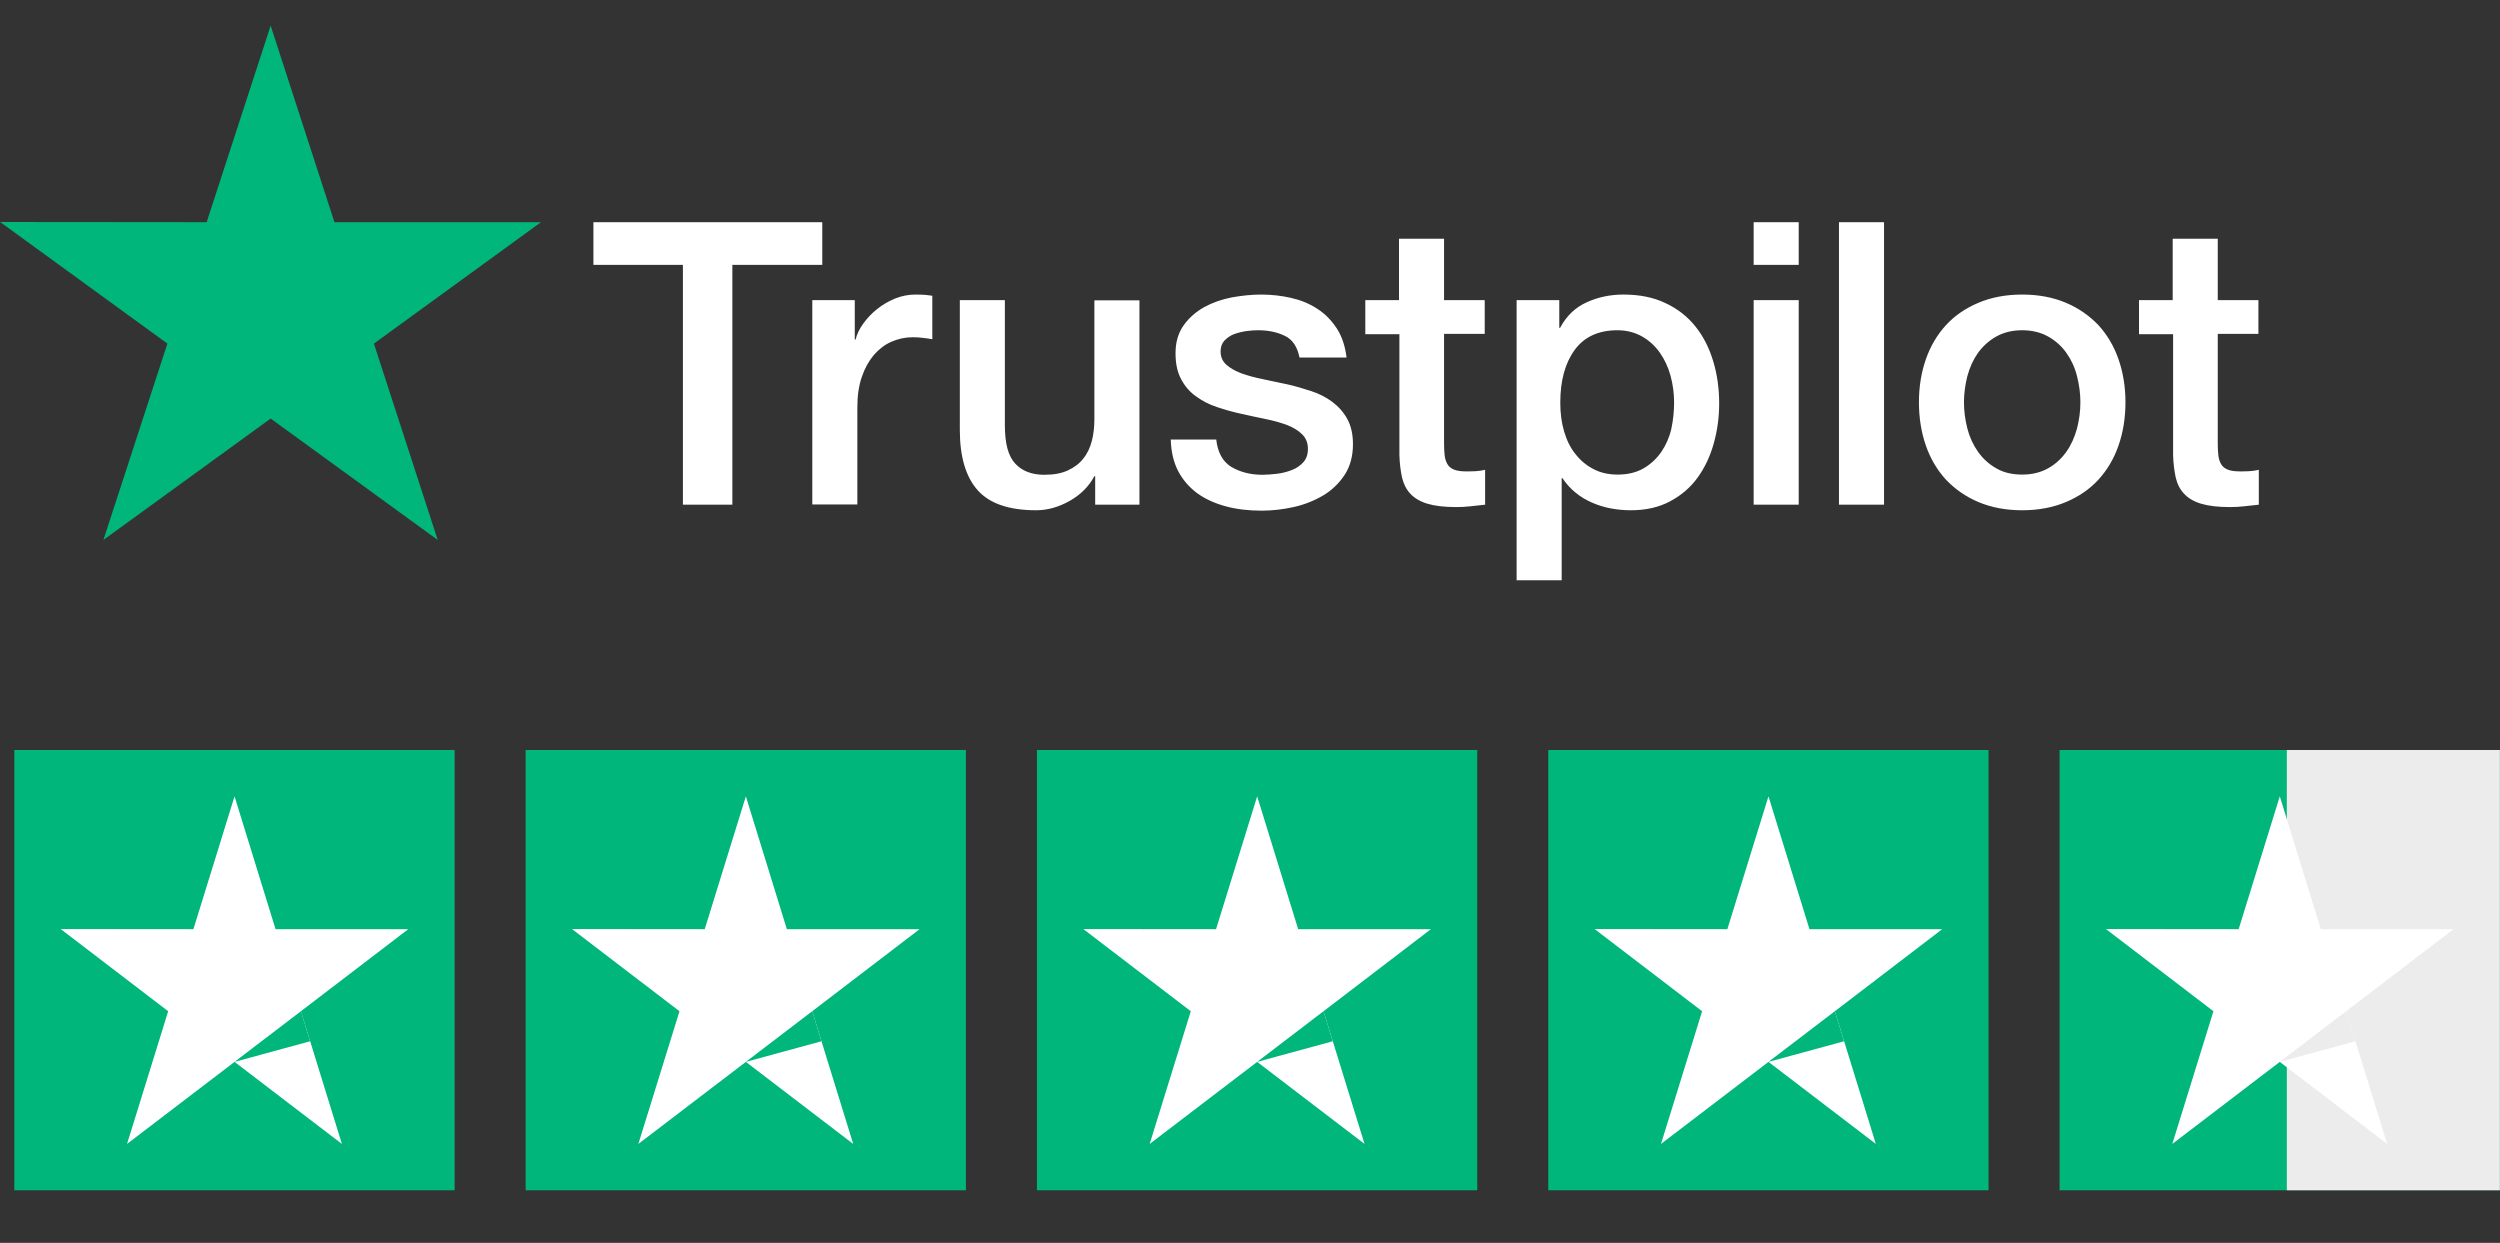 <svg width="175" height="87" viewBox="0 0 175 87" fill="none" xmlns="http://www.w3.org/2000/svg">
<rect x="0" y="0" width="175" height="87" fill="#333333" stroke="none"/>
<g clip-path="url(#clip0_401_3889)">
<g clip-path="url(#clip1_401_3889)">
<g clip-path="url(#clip2_401_3889)">
<path d="M31.824 52.499H1.003V83.32H31.824V52.499Z" fill="#00B67A"/>
<path d="M28.579 65.042H19.288L16.418 55.743L13.539 65.042L4.247 65.033L11.772 70.786L8.893 80.075L16.418 74.332L23.933 80.075L21.063 70.786L28.579 65.042Z" fill="white"/>
<path d="M21.709 72.888L21.064 70.785L16.418 74.331L21.709 72.888Z" fill="#00B67A"/>
<path d="M67.616 52.499H36.795V83.32H67.616V52.499Z" fill="#00B67A"/>
<path d="M64.371 65.042H55.08L52.21 55.743L49.331 65.042L40.039 65.033L47.564 70.786L44.685 80.075L52.21 74.332L59.725 80.075L56.855 70.786L64.371 65.042Z" fill="white"/>
<path d="M57.501 72.888L56.855 70.785L52.209 74.331L57.501 72.888Z" fill="#00B67A"/>
<path d="M103.407 52.499H72.586V83.32H103.407V52.499Z" fill="#00B67A"/>
<path d="M100.163 65.042H90.872L88.002 55.743L85.123 65.042L75.831 65.033L83.356 70.786L80.477 80.075L88.002 74.332L95.517 80.075L92.647 70.786L100.163 65.042Z" fill="white"/>
<path d="M93.293 72.888L92.647 70.785L88.001 74.331L93.293 72.888Z" fill="#00B67A"/>
<path d="M139.199 52.499H108.378V83.32H139.199V52.499Z" fill="#00B67A"/>
<path d="M135.955 65.042H126.663L123.793 55.743L120.915 65.042L111.623 65.033L119.148 70.786L116.269 80.075L123.793 74.332L131.309 80.075L128.439 70.786L135.955 65.042Z" fill="white"/>
<path d="M129.085 72.888L128.439 70.785L123.793 74.331L129.085 72.888Z" fill="#00B67A"/>
<path d="M174.991 52.499H144.17V83.32H174.991V52.499Z" fill="#00B67A"/>
<path d="M174.991 52.499H160.078V83.32H174.991V52.499Z" fill="#ECECEC"/>
<path d="M171.747 65.042H162.455L159.585 55.743L156.706 65.042L147.415 65.033L154.94 70.786L152.061 80.075L159.585 74.332L167.101 80.075L164.231 70.786L171.747 65.042Z" fill="white"/>
<path d="M164.877 72.888L164.23 70.785L159.584 74.331L164.877 72.888Z" fill="#ECECEC"/>
<path d="M41.553 15.554H57.559V18.54H51.265V35.328H47.804V18.54H41.539V15.554H41.553ZM56.875 21.01H59.834V23.773H59.889C59.987 23.382 60.168 23.006 60.434 22.643C60.699 22.28 61.02 21.931 61.396 21.638C61.773 21.331 62.192 21.094 62.652 20.898C63.113 20.717 63.587 20.619 64.062 20.619C64.425 20.619 64.69 20.633 64.829 20.647C64.969 20.661 65.108 20.689 65.262 20.703V23.745C65.039 23.703 64.815 23.675 64.578 23.648C64.341 23.62 64.118 23.606 63.894 23.606C63.364 23.606 62.862 23.717 62.387 23.927C61.913 24.136 61.508 24.457 61.159 24.862C60.81 25.28 60.531 25.783 60.322 26.397C60.112 27.011 60.015 27.708 60.015 28.504V35.314H56.861V21.01H56.875ZM79.761 35.328H76.663V33.332H76.607C76.216 34.058 75.644 34.63 74.877 35.063C74.109 35.495 73.328 35.718 72.532 35.718C70.648 35.718 69.281 35.258 68.444 34.323C67.606 33.388 67.188 31.979 67.188 30.095V21.01H70.341V29.788C70.341 31.044 70.579 31.937 71.067 32.453C71.542 32.969 72.225 33.235 73.091 33.235C73.76 33.235 74.305 33.137 74.751 32.928C75.198 32.718 75.561 32.453 75.826 32.104C76.105 31.769 76.3 31.351 76.426 30.876C76.551 30.402 76.607 29.885 76.607 29.327V21.024H79.761V35.328ZM85.134 30.737C85.231 31.658 85.58 32.3 86.18 32.676C86.794 33.039 87.52 33.235 88.371 33.235C88.664 33.235 88.999 33.207 89.376 33.165C89.753 33.123 90.115 33.025 90.436 32.9C90.771 32.774 91.037 32.579 91.26 32.327C91.469 32.076 91.567 31.755 91.553 31.351C91.539 30.946 91.385 30.611 91.106 30.36C90.827 30.095 90.478 29.899 90.046 29.732C89.613 29.578 89.125 29.439 88.566 29.327C88.008 29.215 87.45 29.09 86.878 28.964C86.292 28.839 85.72 28.671 85.175 28.49C84.631 28.308 84.143 28.057 83.71 27.736C83.278 27.429 82.929 27.025 82.677 26.536C82.412 26.048 82.287 25.448 82.287 24.722C82.287 23.941 82.482 23.299 82.859 22.768C83.236 22.238 83.724 21.82 84.296 21.498C84.882 21.178 85.524 20.954 86.236 20.815C86.948 20.689 87.632 20.619 88.273 20.619C89.013 20.619 89.725 20.703 90.394 20.857C91.064 21.01 91.678 21.261 92.223 21.624C92.767 21.973 93.213 22.433 93.576 22.992C93.939 23.55 94.162 24.234 94.26 25.029H90.967C90.813 24.276 90.478 23.759 89.934 23.508C89.39 23.243 88.762 23.117 88.064 23.117C87.841 23.117 87.576 23.131 87.269 23.173C86.962 23.215 86.683 23.285 86.403 23.382C86.138 23.48 85.915 23.634 85.72 23.829C85.538 24.024 85.441 24.276 85.441 24.596C85.441 24.987 85.58 25.294 85.845 25.532C86.11 25.769 86.459 25.964 86.892 26.131C87.325 26.285 87.813 26.425 88.371 26.536C88.929 26.648 89.501 26.773 90.088 26.899C90.66 27.025 91.218 27.192 91.776 27.374C92.334 27.555 92.823 27.806 93.255 28.127C93.688 28.448 94.037 28.839 94.302 29.313C94.567 29.788 94.707 30.388 94.707 31.085C94.707 31.937 94.511 32.648 94.121 33.248C93.73 33.835 93.227 34.323 92.613 34.686C91.999 35.049 91.302 35.328 90.548 35.495C89.794 35.663 89.041 35.746 88.301 35.746C87.394 35.746 86.557 35.649 85.789 35.439C85.022 35.23 84.352 34.923 83.794 34.518C83.236 34.1 82.789 33.583 82.468 32.969C82.147 32.355 81.98 31.616 81.952 30.765H85.134V30.737ZM95.544 21.01H97.93V16.712H101.084V21.01H103.93V23.369H101.084V31.016C101.084 31.351 101.098 31.63 101.126 31.881C101.154 32.118 101.223 32.327 101.322 32.495C101.419 32.662 101.572 32.788 101.782 32.872C101.991 32.956 102.256 32.997 102.619 32.997C102.842 32.997 103.065 32.997 103.289 32.983C103.512 32.969 103.736 32.941 103.958 32.886V35.328C103.609 35.37 103.261 35.398 102.94 35.439C102.605 35.481 102.27 35.495 101.921 35.495C101.084 35.495 100.414 35.411 99.912 35.258C99.409 35.105 99.005 34.867 98.725 34.56C98.433 34.253 98.251 33.876 98.139 33.416C98.042 32.956 97.972 32.425 97.958 31.839V23.396H95.572V21.01H95.544ZM106.163 21.01H109.15V22.95H109.206C109.652 22.113 110.267 21.526 111.062 21.164C111.857 20.801 112.708 20.619 113.643 20.619C114.773 20.619 115.751 20.815 116.588 21.22C117.425 21.61 118.123 22.154 118.681 22.852C119.239 23.55 119.644 24.359 119.923 25.28C120.202 26.201 120.342 27.192 120.342 28.239C120.342 29.202 120.216 30.137 119.965 31.03C119.714 31.937 119.337 32.732 118.835 33.43C118.332 34.128 117.69 34.672 116.909 35.091C116.128 35.509 115.22 35.718 114.16 35.718C113.699 35.718 113.238 35.677 112.778 35.593C112.318 35.509 111.871 35.37 111.453 35.188C111.034 35.007 110.629 34.77 110.281 34.477C109.918 34.183 109.624 33.849 109.373 33.472H109.317V40.617H106.163V21.01ZM117.187 28.183C117.187 27.541 117.104 26.913 116.937 26.299C116.769 25.685 116.518 25.155 116.183 24.68C115.848 24.206 115.43 23.829 114.941 23.55C114.438 23.271 113.867 23.117 113.224 23.117C111.899 23.117 110.894 23.578 110.225 24.499C109.555 25.42 109.22 26.648 109.22 28.183C109.22 28.909 109.303 29.578 109.485 30.192C109.666 30.806 109.918 31.337 110.281 31.783C110.629 32.23 111.048 32.579 111.536 32.83C112.024 33.095 112.597 33.221 113.238 33.221C113.964 33.221 114.565 33.067 115.067 32.774C115.569 32.481 115.973 32.09 116.295 31.63C116.616 31.155 116.853 30.625 116.992 30.025C117.118 29.425 117.187 28.811 117.187 28.183ZM122.756 15.554H125.91V18.54H122.756V15.554ZM122.756 21.01H125.91V35.328H122.756V21.01ZM128.728 15.554H131.882V35.328H128.728V15.554ZM141.553 35.718C140.408 35.718 139.39 35.523 138.496 35.146C137.604 34.77 136.85 34.239 136.223 33.583C135.608 32.913 135.134 32.118 134.813 31.197C134.492 30.276 134.325 29.257 134.325 28.155C134.325 27.067 134.492 26.062 134.813 25.141C135.134 24.22 135.608 23.424 136.223 22.754C136.836 22.085 137.604 21.568 138.496 21.192C139.39 20.815 140.408 20.619 141.553 20.619C142.697 20.619 143.716 20.815 144.609 21.192C145.503 21.568 146.256 22.099 146.884 22.754C147.498 23.424 147.972 24.22 148.293 25.141C148.615 26.062 148.782 27.067 148.782 28.155C148.782 29.257 148.615 30.276 148.293 31.197C147.972 32.118 147.498 32.913 146.884 33.583C146.27 34.253 145.503 34.77 144.609 35.146C143.716 35.523 142.697 35.718 141.553 35.718ZM141.553 33.221C142.251 33.221 142.865 33.067 143.381 32.774C143.897 32.481 144.317 32.09 144.651 31.616C144.986 31.141 145.223 30.597 145.39 29.997C145.544 29.397 145.628 28.783 145.628 28.155C145.628 27.541 145.544 26.941 145.39 26.327C145.237 25.713 144.986 25.183 144.651 24.708C144.317 24.234 143.897 23.857 143.381 23.564C142.865 23.271 142.251 23.117 141.553 23.117C140.856 23.117 140.241 23.271 139.725 23.564C139.208 23.857 138.79 24.248 138.455 24.708C138.121 25.183 137.883 25.713 137.715 26.327C137.562 26.941 137.478 27.541 137.478 28.155C137.478 28.783 137.562 29.397 137.715 29.997C137.869 30.597 138.121 31.141 138.455 31.616C138.79 32.09 139.208 32.481 139.725 32.774C140.241 33.081 140.856 33.221 141.553 33.221ZM149.702 21.01H152.089V16.712H155.243V21.01H158.089V23.369H155.243V31.016C155.243 31.351 155.257 31.63 155.285 31.881C155.313 32.118 155.382 32.327 155.48 32.495C155.578 32.662 155.731 32.788 155.941 32.872C156.15 32.956 156.415 32.997 156.778 32.997C157.001 32.997 157.224 32.997 157.447 32.983C157.671 32.969 157.895 32.941 158.117 32.886V35.328C157.768 35.37 157.419 35.398 157.098 35.439C156.764 35.481 156.429 35.495 156.08 35.495C155.243 35.495 154.573 35.411 154.071 35.258C153.568 35.105 153.163 34.867 152.885 34.56C152.591 34.253 152.409 33.876 152.298 33.416C152.201 32.956 152.131 32.425 152.117 31.839V23.396H149.73V21.01H149.702Z" fill="white"/>
<path d="M37.868 15.553H23.411L18.945 1.794L14.466 15.553L0.009 15.54L11.717 24.052L7.237 37.797L18.945 29.299L30.64 37.797L26.174 24.052L37.868 15.553Z" fill="#00B67A"/>
</g>
</g>
</g>
<defs>
<clipPath id="clip0_401_3889">
<rect width="175" height="82.52" fill="white" transform="translate(0 0.8)"/>
</clipPath>
<clipPath id="clip1_401_3889">
<rect width="175" height="82.52" fill="white" transform="translate(0 0.8)"/>
</clipPath>
<clipPath id="clip2_401_3889">
<rect width="174.982" height="82.52" fill="white" transform="translate(0.009 0.8)"/>
</clipPath>
</defs>
</svg>
